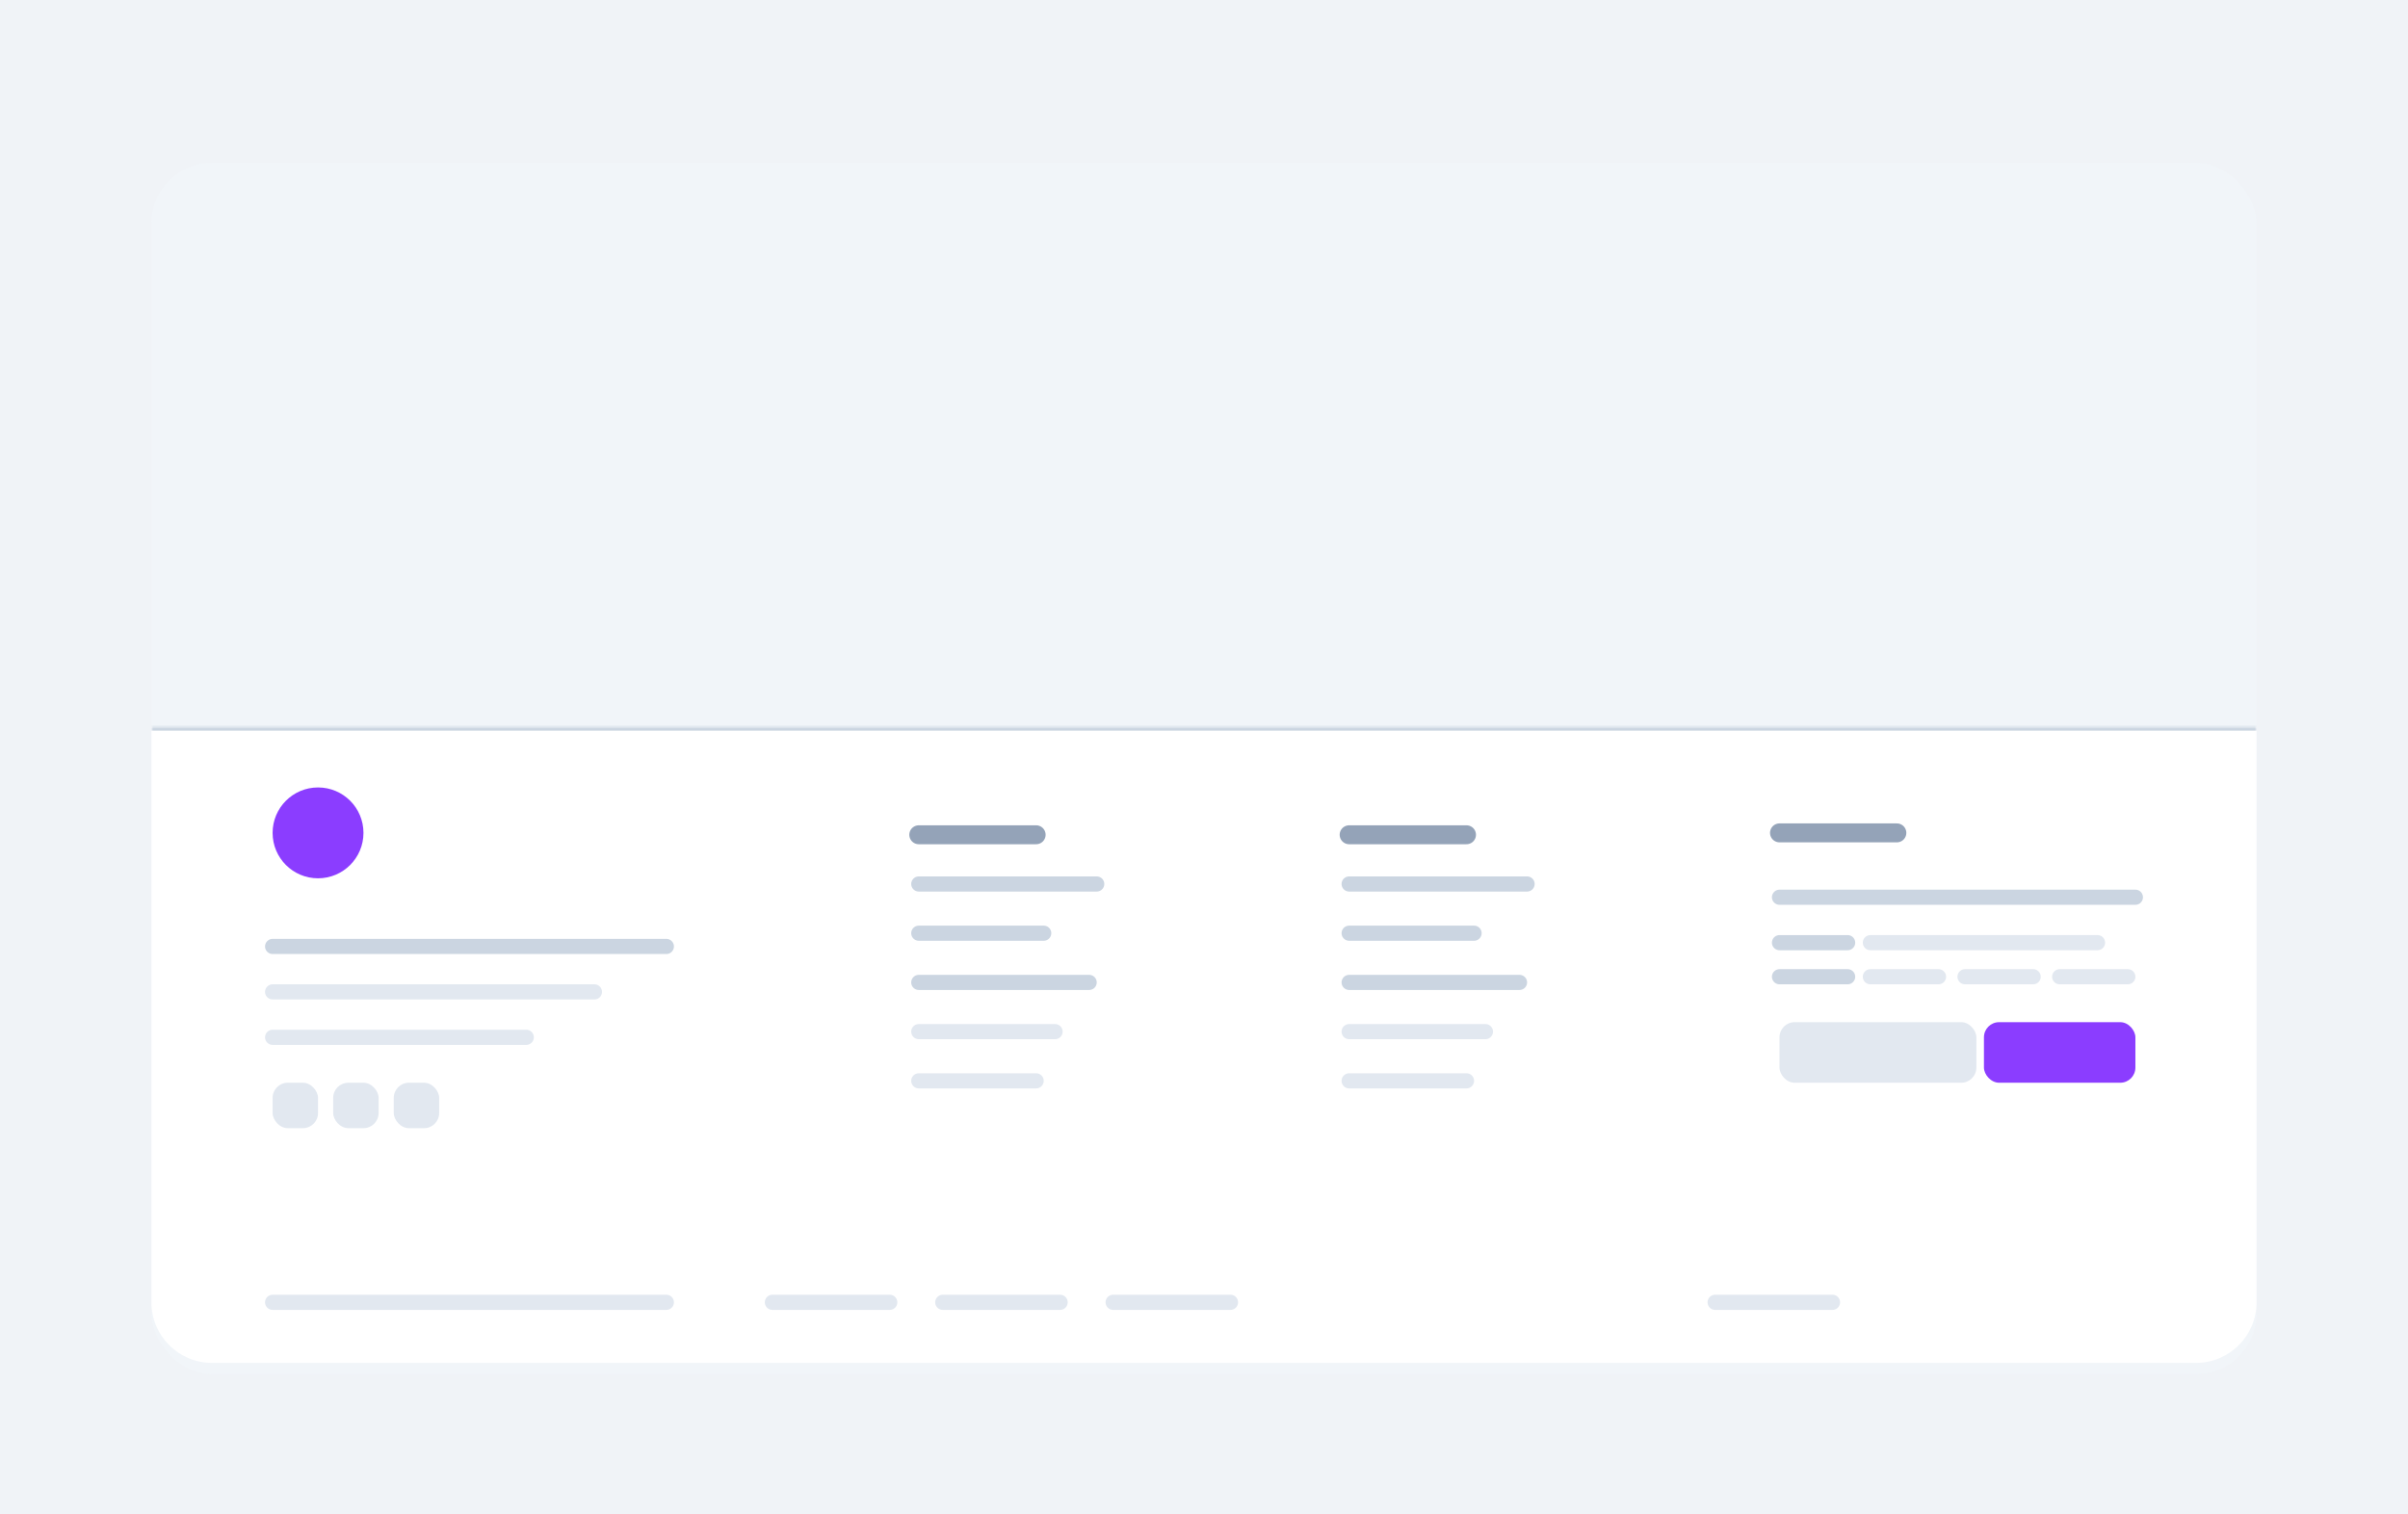 <svg fill="none" height="400" viewBox="0 0 636 400" width="636" xmlns="http://www.w3.org/2000/svg" xmlns:xlink="http://www.w3.org/1999/xlink"><filter id="a" color-interpolation-filters="sRGB" filterUnits="userSpaceOnUse" height="332" width="568" x="34" y="37"><feFlood flood-opacity="0" result="BackgroundImageFix"/><feColorMatrix in="SourceAlpha" result="hardAlpha" type="matrix" values="0 0 0 0 0 0 0 0 0 0 0 0 0 0 0 0 0 0 127 0"/><feOffset dy="3"/><feGaussianBlur stdDeviation="3"/><feColorMatrix type="matrix" values="0 0 0 0 0.012 0 0 0 0 0 0 0 0 0 0.278 0 0 0 0.1 0"/><feBlend in2="BackgroundImageFix" mode="normal" result="effect1_dropShadow_1852_2985"/><feBlend in="SourceGraphic" in2="effect1_dropShadow_1852_2985" mode="normal" result="shape"/></filter><mask id="b" fill="#fff"><path d="m40 192h556v152c0 8.837-7.163 16-16 16h-524c-8.836 0-16-7.163-16-16z" fill="#fff"/></mask><path d="m0 0h636v400h-636z" fill="#e3e9f1" fill-opacity=".5"/><g filter="url(#a)"><rect fill="#f1f5f9" height="320" rx="16" width="556" x="40" y="40"/></g><path d="m40 192h556v152c0 8.837-7.163 16-16 16h-524c-8.836 0-16-7.163-16-16z" fill="#fff"/><circle cx="84" cy="220" fill="#8b3dff" r="12"/><path d="m72 250h104" stroke="#cbd5e1" stroke-linecap="round" stroke-width="4"/><path d="m72 262h85" stroke="#e2e8f0" stroke-linecap="round" stroke-width="4"/><path d="m72 274h67" stroke="#e2e8f0" stroke-linecap="round" stroke-width="4"/><rect fill="#e2e8f0" height="12" rx="4" width="12" x="72" y="286"/><rect fill="#e2e8f0" height="12" rx="4" width="12" x="88" y="286"/><rect fill="#e2e8f0" height="12" rx="4" width="12" x="104" y="286"/><g stroke-linecap="round"><path d="m242.667 220.5h31" stroke="#94a3b8" stroke-width="5"/><path d="m242.667 233.5h47" stroke="#cbd5e1" stroke-width="4"/><path d="m242.667 246.5h33" stroke="#cbd5e1" stroke-width="4"/><path d="m242.667 259.5h45" stroke="#cbd5e1" stroke-width="4"/><path d="m242.667 272.5h36" stroke="#e2e8f0" stroke-width="4"/><path d="m242.667 285.5h31" stroke="#e2e8f0" stroke-width="4"/><path d="m356.333 220.5h31" stroke="#94a3b8" stroke-width="5"/><path d="m356.333 233.5h47" stroke="#cbd5e1" stroke-width="4"/><path d="m356.333 246.5h33" stroke="#cbd5e1" stroke-width="4"/><path d="m356.333 259.5h45" stroke="#cbd5e1" stroke-width="4"/><path d="m356.333 272.5h36" stroke="#e2e8f0" stroke-width="4"/><path d="m356.333 285.5h31" stroke="#e2e8f0" stroke-width="4"/><path d="m470 220h31" stroke="#94a3b8" stroke-width="5"/></g><rect fill="#8b3dff" height="16" rx="4" width="40" x="524" y="270"/><rect fill="#e2e8f0" height="16" rx="4" width="52" x="470" y="270"/><path d="m470 237h94" stroke="#cbd5e1" stroke-linecap="round" stroke-width="4"/><path d="m470 249h18" stroke="#cbd5e1" stroke-linecap="round" stroke-width="4"/><path d="m470 258h18" stroke="#cbd5e1" stroke-linecap="round" stroke-width="4"/><path d="m494 249h60" stroke="#e2e8f0" stroke-linecap="round" stroke-width="4"/><path d="m494 258h18" stroke="#e2e8f0" stroke-linecap="round" stroke-width="4"/><path d="m519 258h18" stroke="#e2e8f0" stroke-linecap="round" stroke-width="4"/><path d="m544 258h18" stroke="#e2e8f0" stroke-linecap="round" stroke-width="4"/><path d="m72 344h104" stroke="#e2e8f0" stroke-linecap="round" stroke-width="4"/><path d="m204 344h31" stroke="#e2e8f0" stroke-linecap="round" stroke-width="4"/><path d="m249 344h31" stroke="#e2e8f0" stroke-linecap="round" stroke-width="4"/><path d="m294 344h31" stroke="#e2e8f0" stroke-linecap="round" stroke-width="4"/><path d="m453 344h31" stroke="#e2e8f0" stroke-linecap="round" stroke-width="4"/><path d="m40 191h556v2h-556zm556 169h-556zm-556 0v-168zm556-168v168z" fill="#cbd5e1" mask="url(#b)"/></svg>
